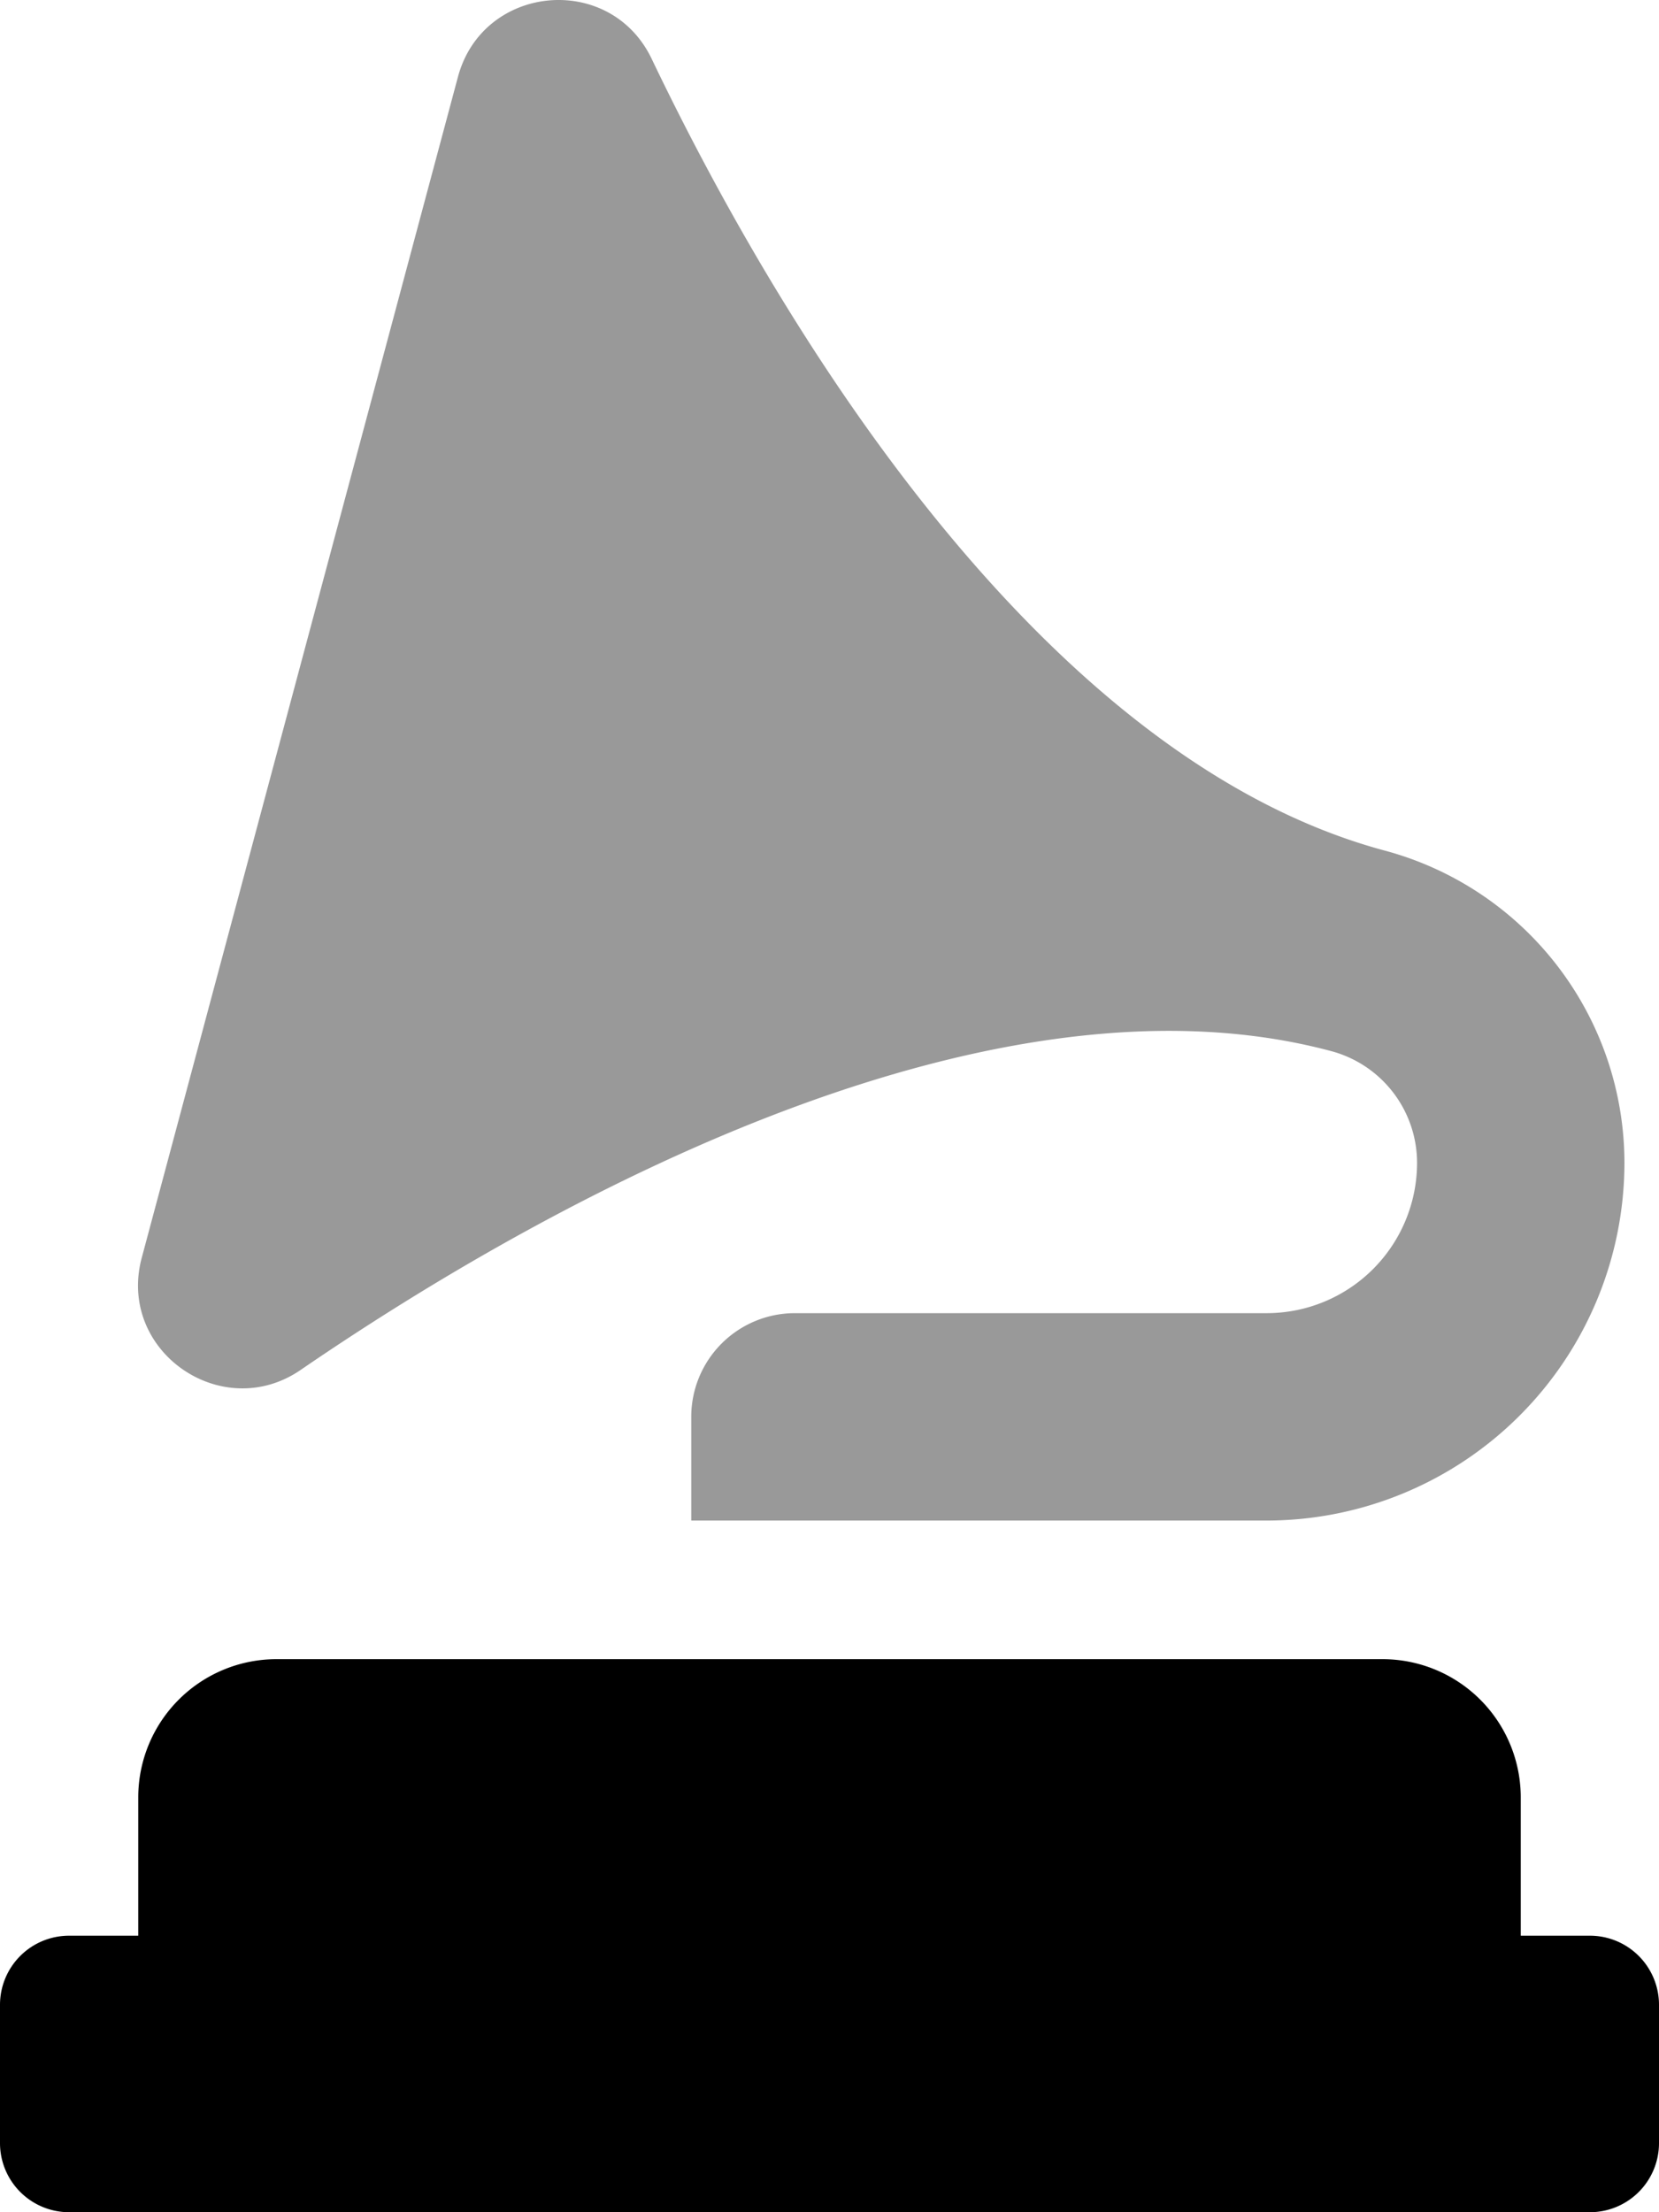 <svg xmlns="http://www.w3.org/2000/svg" viewBox="0 0 384 512"><!-- Font Awesome Pro 5.15.2 by @fontawesome - https://fontawesome.com License - https://fontawesome.com/license (Commercial License) --><defs><style>.fa-secondary{opacity:.4}</style></defs><path d="M69.56 317.08c62.84-43.05 161.76-94.4 238.6-73.8A26.79 26.79 0 0 1 328 269.15a34.81 34.81 0 0 1-34.78 34.77H184a24 24 0 0 0-24 24v24h133.22A82.88 82.88 0 0 0 376 269.15a74.89 74.89 0 0 0-55.41-72.27C243.17 176.13 183 80.83 150.84 13.62 141.2-6.5 111.76-3.68 106 17.79L32.82 291.06c-5.82 21.62 18.53 38.49 36.74 26.02z" class="fa-secondary"/><path d="M368 448h-16v-32a32 32 0 0 0-32-32H64a32 32 0 0 0-32 32v32H16a16 16 0 0 0-16 16v32a16 16 0 0 0 16 16h352a16 16 0 0 0 16-16v-32a16 16 0 0 0-16-16z" class="fa-primary"/></svg>